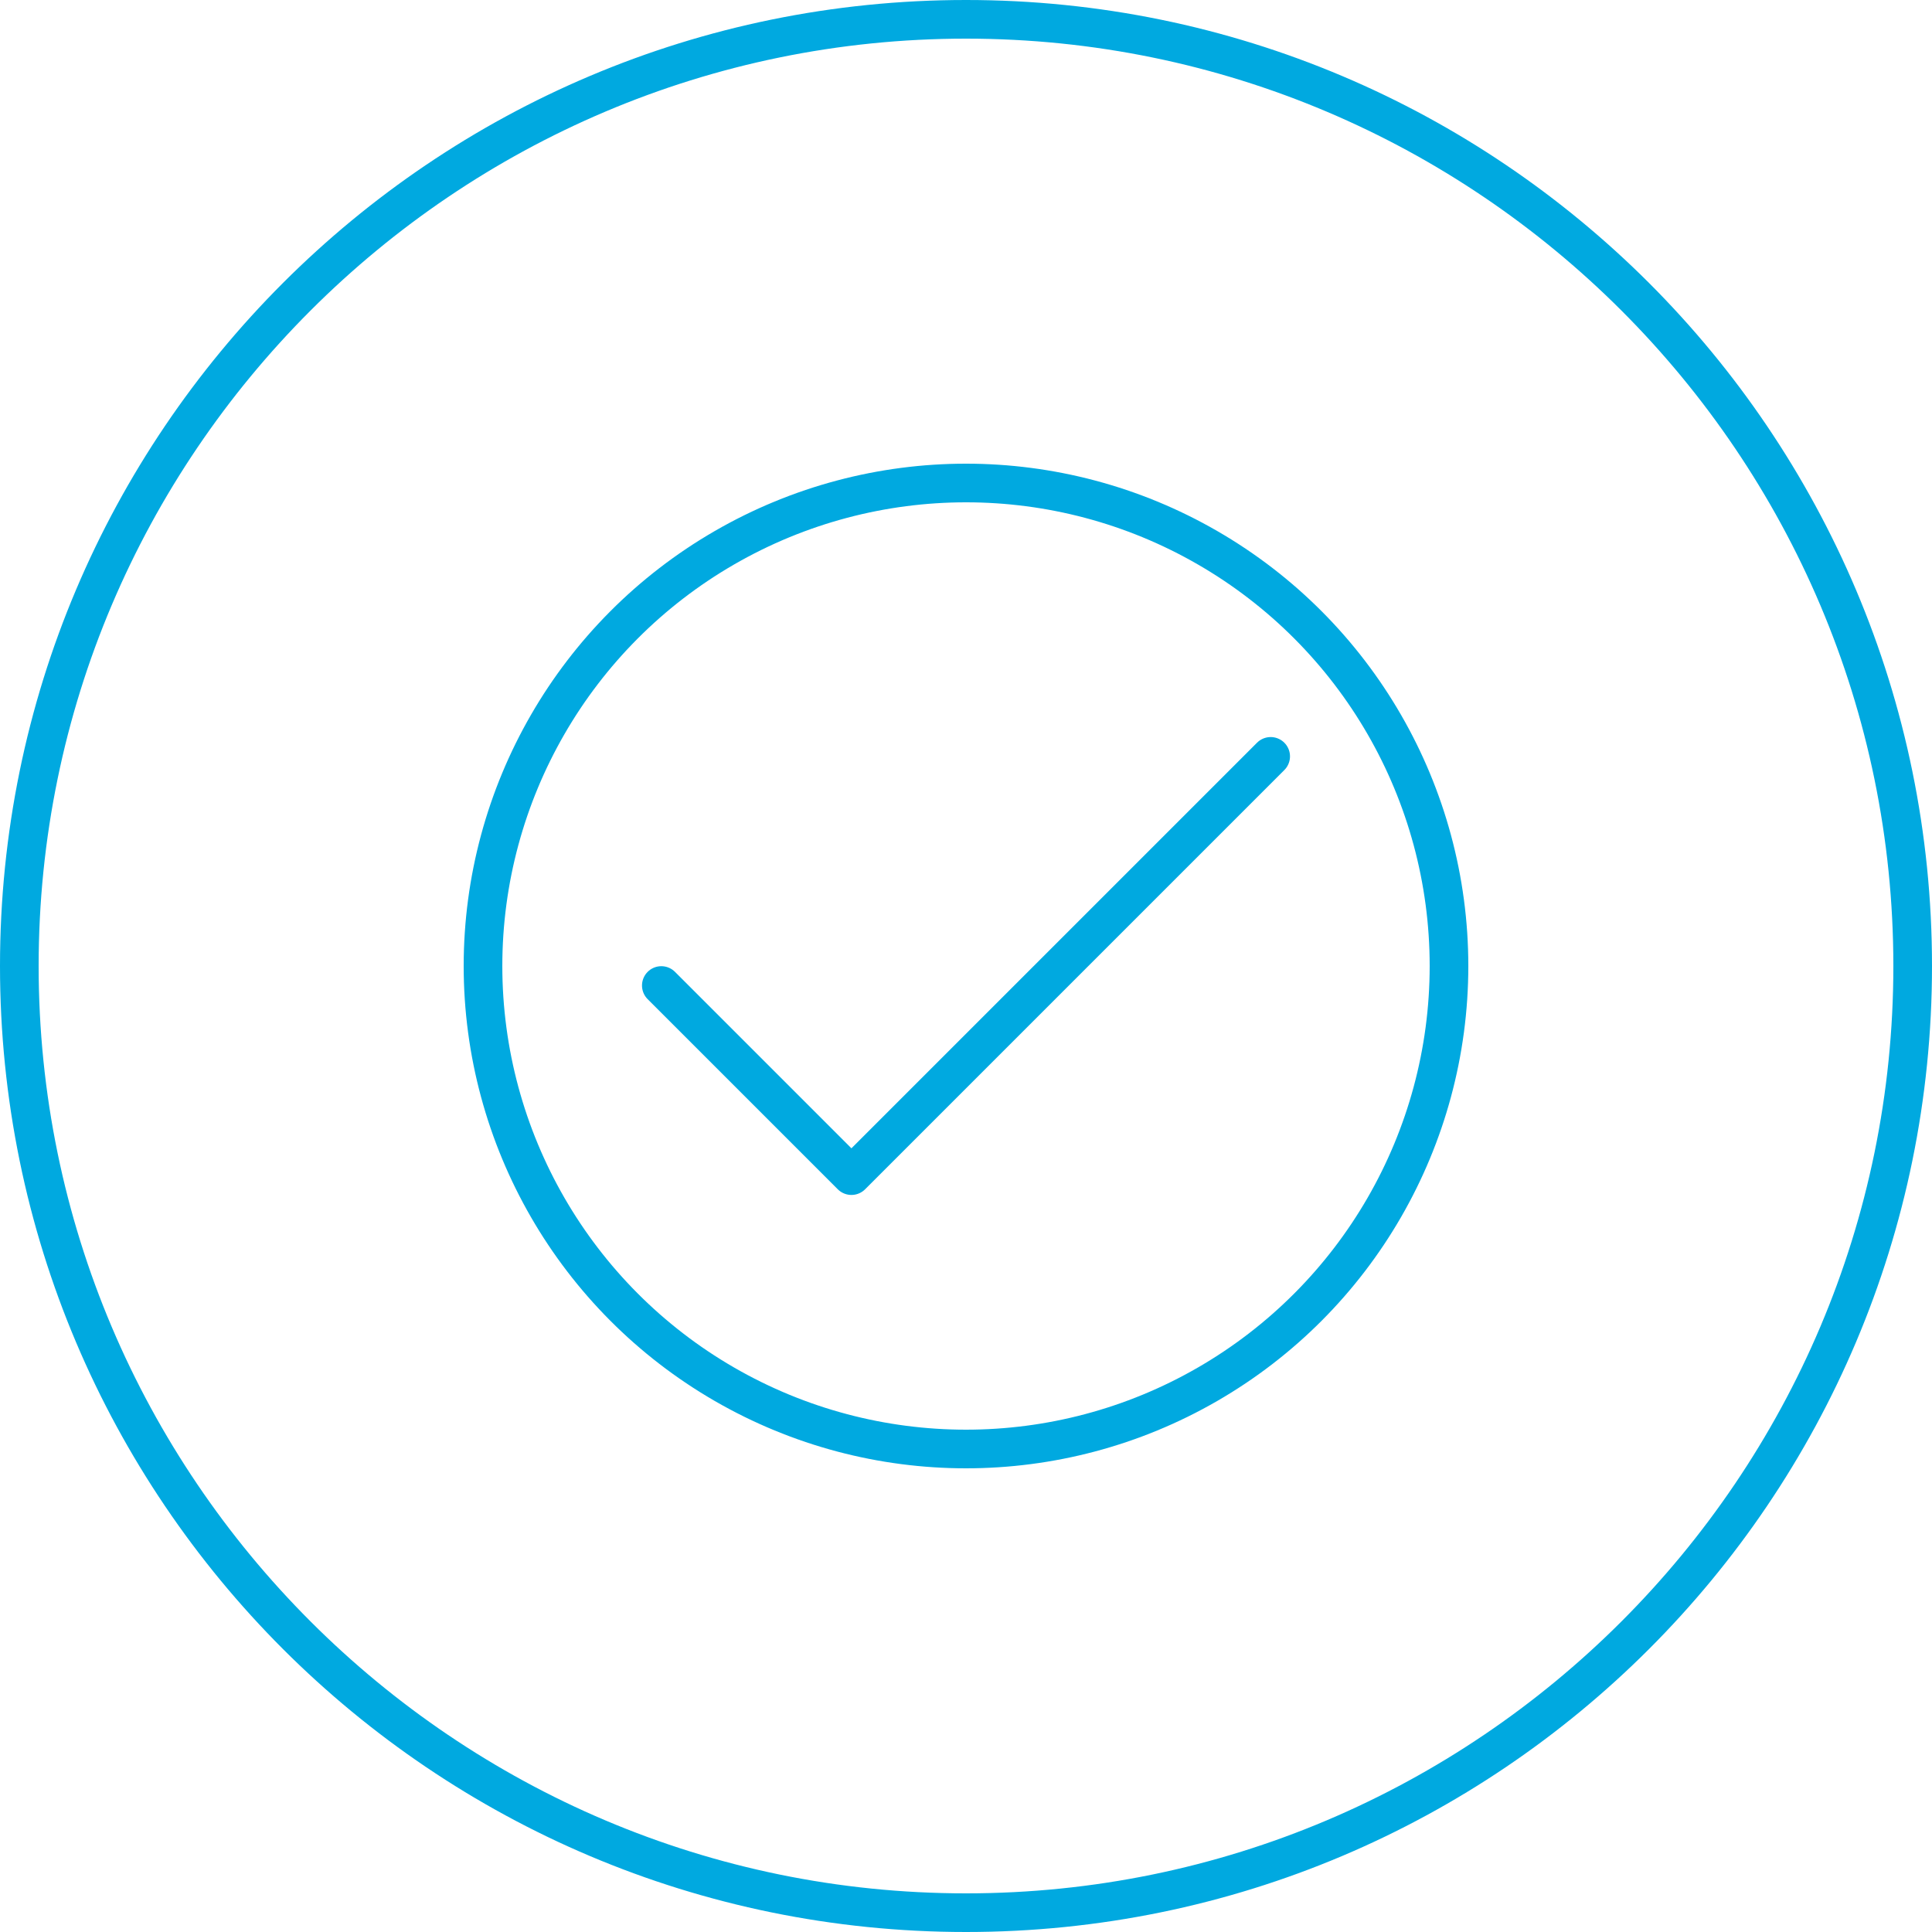 <?xml version="1.0" encoding="UTF-8"?> <svg xmlns="http://www.w3.org/2000/svg" id="Layer_1" viewBox="0 0 100 100"><defs><style>.cls-1{fill:#00a9e0;}.cls-2{fill:none;stroke:#00a9e0;stroke-linecap:round;stroke-linejoin:round;stroke-width:2px;}</style></defs><path class="cls-1" d="M50,2c26.47,0,48,21.53,48,48s-21.53,48-48,48S2,76.47,2,50,23.53,2,50,2m0-2C22.39,0,0,22.39,0,50s22.39,50,50,50,50-22.39,50-50S77.61,0,50,0h0Z"></path><path class="cls-2" d="M65.77,39.15l-21.7,21.7-9.84-9.84"></path><circle class="cls-2" cx="50" cy="50" r="25"></circle></svg> 